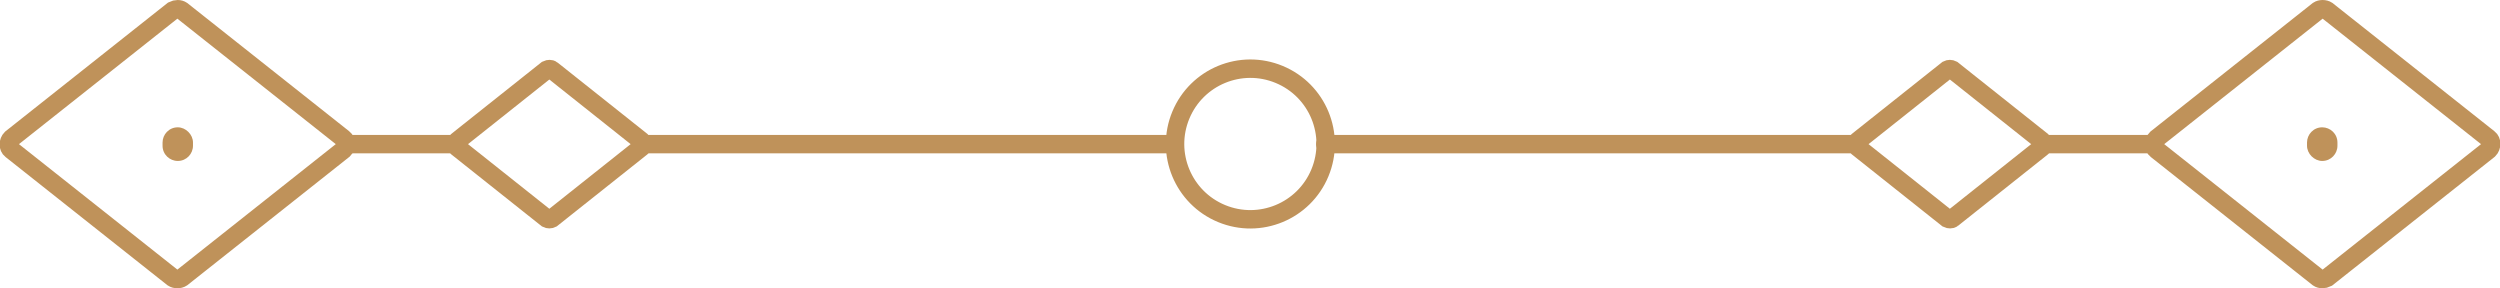 <?xml version="1.0" encoding="utf-8"?>
<!-- Generator: Adobe Illustrator 22.0.1, SVG Export Plug-In . SVG Version: 6.00 Build 0)  -->
<svg version="1.1" id="Vrstva_1" xmlns="http://www.w3.org/2000/svg" xmlns:xlink="http://www.w3.org/1999/xlink" x="0px" y="0px"
	 width="312.2px" height="36px" viewBox="0 0 312.2 36" style="enable-background:new 0 0 312.2 36;" xml:space="preserve">
<style type="text/css">
	.st0{fill:#BF925A;}
	.st1{fill:none;stroke:#BF925A;stroke-width:2.3;stroke-miterlimit:10;}
	.st2{fill:none;stroke:#BF925A;stroke-width:2.3;stroke-linecap:round;stroke-miterlimit:10;}
</style>
<path class="st0" d="M288.1,18.2v-0.4c0-1,0.8-1.9,1.9-1.9c1,0,1.9,0.8,1.9,1.9v0.4c0,1-0.8,1.9-1.9,1.9
	C289,20.1,288.1,19.2,288.1,18.2"/>
<path class="st1" d="M289.5,34.7l-20.2-16c-0.4-0.3-0.4-1,0-1.4l20.2-16c0.3-0.2,0.8-0.2,1.1,0l20.2,16c0.4,0.3,0.4,1,0,1.4
	l-20.2,16C290.2,34.9,289.8,34.9,289.5,34.7z"/>
<path class="st1" d="M243.2,27.3L232,18.4c-0.2-0.2-0.2-0.6,0-0.8l11.2-8.9c0.2-0.1,0.4-0.1,0.6,0l11.2,8.9c0.2,0.2,0.2,0.6,0,0.8
	l-11.2,8.9C243.7,27.4,243.4,27.4,243.2,27.3z"/>
<ellipse transform="matrix(0.383 -0.924 0.924 0.383 79.728 155.324)" class="st2" cx="156.1" cy="18" rx="9.4" ry="9.4"/>
<line class="st2" x1="165.5" y1="18" x2="231.6" y2="18"/>
<line class="st2" x1="255.1" y1="18" x2="269" y2="18"/>
<path class="st0" d="M24.1,17.8v0.4c0,1-0.8,1.9-1.9,1.9c-1,0-1.9-0.8-1.9-1.9v-0.4c0-1,0.8-1.9,1.9-1.9
	C23.2,15.9,24.1,16.8,24.1,17.8"/>
<path class="st1" d="M22.7,1.3l20.2,16c0.4,0.3,0.4,1,0,1.4l-20.2,16c-0.3,0.2-0.8,0.2-1.1,0l-20.2-16c-0.4-0.3-0.4-1,0-1.4l20.2-16
	C22,1.1,22.4,1.1,22.7,1.3z"/>
<path class="st1" d="M68.9,8.7l11.2,8.9c0.2,0.2,0.2,0.6,0,0.8l-11.2,8.9c-0.2,0.1-0.4,0.1-0.6,0l-11.2-8.9c-0.2-0.2-0.2-0.6,0-0.8
	l11.2-8.9C68.5,8.6,68.8,8.6,68.9,8.7z"/>
<line class="st2" x1="146.7" y1="18" x2="80.6" y2="18"/>
<line class="st2" x1="57.1" y1="18" x2="43.2" y2="18"/>
</svg>
